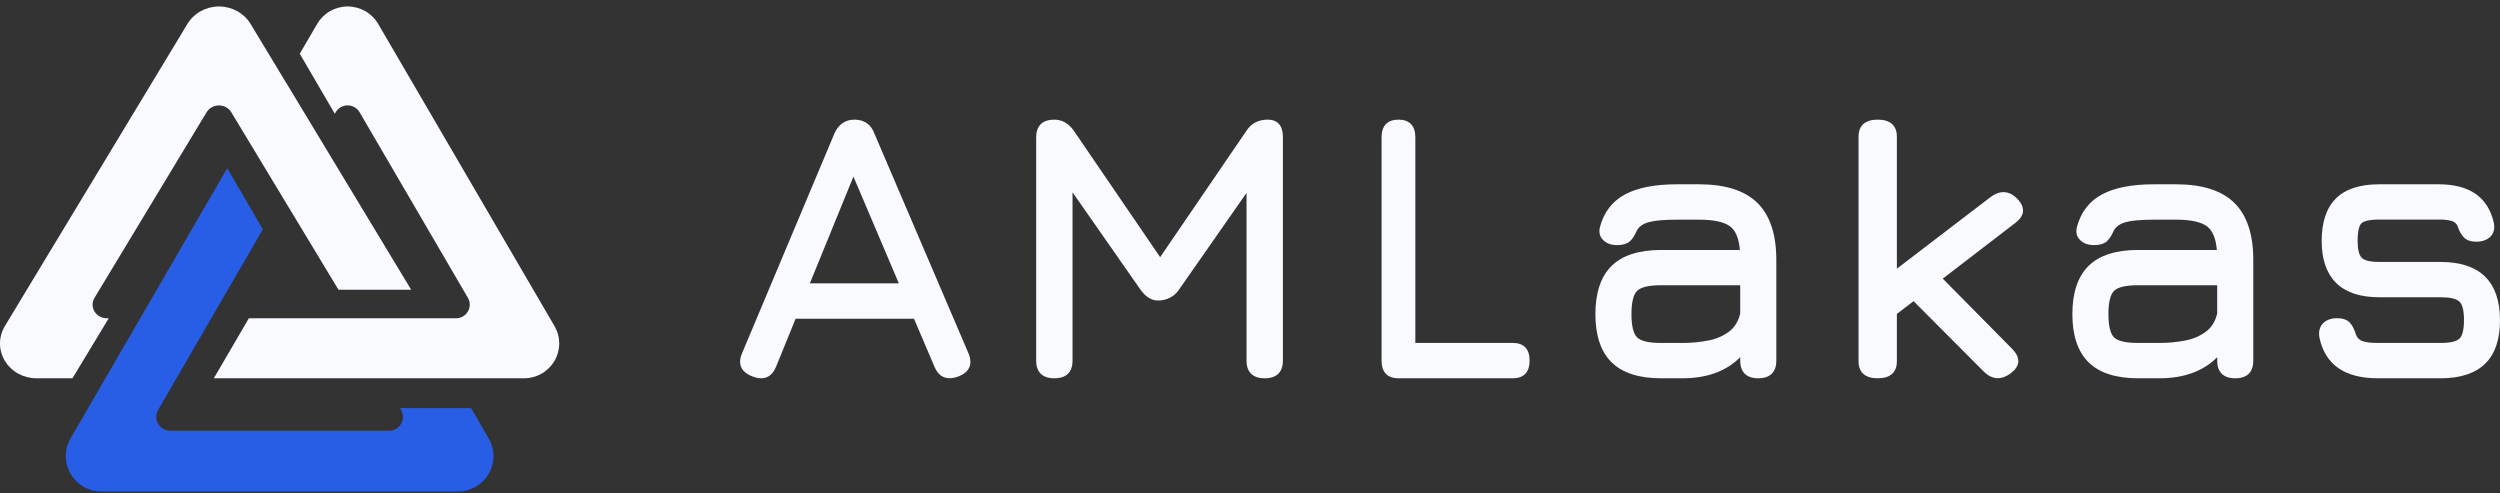 <svg width="152" height="30" viewBox="0 0 152 30" fill="none" xmlns="http://www.w3.org/2000/svg">
<rect x="0" y="0" width="152" height="30" fill="#333333" stroke="none"/>
<path d="M6.495 19.351C6.343 19.351 6.194 19.312 6.062 19.24C5.931 19.167 5.821 19.063 5.745 18.937C5.669 18.811 5.629 18.669 5.629 18.524C5.629 18.378 5.669 18.236 5.745 18.11L12.561 6.824C12.637 6.698 12.747 6.593 12.878 6.521C13.01 6.448 13.159 6.41 13.311 6.41C13.463 6.41 13.613 6.448 13.744 6.521C13.876 6.593 13.986 6.698 14.062 6.824L20.58 17.617H25L17.376 4.994V5L16.947 4.288L15.23 1.447C15.035 1.126 14.756 0.86 14.42 0.676C14.084 0.491 13.703 0.393 13.315 0.393C12.928 0.393 12.547 0.491 12.211 0.676C11.875 0.86 11.595 1.126 11.4 1.447L0.292 19.833C0.1 20.155 -0.001 20.518 6.55324e-06 20.889C0.001 21.259 0.103 21.622 0.297 21.943C0.491 22.263 0.769 22.53 1.104 22.715C1.44 22.901 1.82 22.999 2.207 23H4.405L6.611 19.351H6.495Z" fill="#F8FAFF"/>
<path d="M33.718 19.833L22.989 1.447C22.8 1.127 22.531 0.861 22.206 0.676C21.881 0.491 21.513 0.393 21.138 0.393C20.764 0.393 20.395 0.491 20.071 0.676C19.746 0.861 19.476 1.127 19.288 1.447L18.225 3.267L20.356 6.916L20.412 6.821C20.486 6.695 20.591 6.591 20.719 6.518C20.846 6.445 20.99 6.407 21.137 6.407C21.284 6.407 21.428 6.445 21.555 6.518C21.682 6.591 21.788 6.695 21.861 6.821L28.45 18.11C28.523 18.236 28.561 18.378 28.561 18.524C28.561 18.669 28.522 18.811 28.448 18.937C28.375 19.062 28.27 19.167 28.143 19.239C28.016 19.312 27.872 19.351 27.725 19.351H15.131L13 23H31.868C32.242 22.999 32.61 22.901 32.933 22.715C33.257 22.529 33.526 22.263 33.713 21.943C33.9 21.622 33.999 21.259 34 20.889C34.001 20.518 33.904 20.155 33.718 19.833Z" fill="#F8FAFF"/>
<path d="M28.644 24.813H24.324L24.389 24.923C24.462 25.051 24.501 25.196 24.501 25.343C24.501 25.491 24.461 25.636 24.387 25.764C24.313 25.891 24.206 25.997 24.078 26.071C23.95 26.145 23.804 26.184 23.656 26.184H10.344C10.196 26.184 10.051 26.145 9.922 26.071C9.794 25.997 9.688 25.891 9.613 25.763C9.539 25.635 9.5 25.491 9.5 25.343C9.5 25.195 9.538 25.05 9.612 24.923L15.98 13.946L13.817 10.223L5.033 25.371L4.287 26.657C4.099 26.984 4 27.354 4 27.731C4 28.108 4.1 28.478 4.29 28.804C4.479 29.131 4.751 29.402 5.078 29.591C5.406 29.78 5.778 29.88 6.156 29.881H27.843C28.222 29.88 28.593 29.78 28.921 29.591C29.249 29.402 29.521 29.131 29.71 28.805C29.9 28.478 30 28.108 30 27.731C30 27.354 29.901 26.984 29.713 26.657L28.644 24.813Z" fill="#285DE5"/>
<path d="M53.156 8.102C52.958 7.577 52.572 7.299 52.01 7.274H51.958C51.405 7.274 50.994 7.55 50.74 8.096V8.1L45.116 21.479C44.978 21.807 44.964 22.094 45.069 22.331C45.174 22.569 45.405 22.757 45.754 22.886C45.92 22.957 46.099 22.996 46.281 23C46.689 23 46.992 22.764 47.185 22.296L48.373 19.379H55.571L56.817 22.298C57.009 22.761 57.32 22.996 57.738 22.996C57.921 22.992 58.102 22.955 58.271 22.886C58.606 22.758 58.828 22.573 58.932 22.338C59.036 22.103 59.021 21.81 58.883 21.48L53.156 8.102ZM54.65 17.228H49.239L51.889 10.737L54.65 17.228Z" fill="#F8FAFF"/>
<path d="M77.085 7.274C76.513 7.274 76.076 7.5 75.788 7.945L70.537 15.635L65.284 7.943C64.972 7.501 64.575 7.274 64.105 7.274C63.382 7.274 63 7.646 63 8.35V21.925C63 22.628 63.378 23 64.105 23C64.832 23 65.21 22.628 65.21 21.925V11.693L69.335 17.602C69.646 18.043 70.004 18.27 70.393 18.27C70.65 18.276 70.904 18.218 71.131 18.102C71.358 17.985 71.55 17.813 71.688 17.602L75.789 11.727V21.925C75.789 22.628 76.172 23 76.895 23C77.618 23 78 22.628 78 21.925V8.35C78.004 7.461 77.506 7.274 77.085 7.274Z" fill="#F8FAFF"/>
<path d="M91.976 20.849H86.053V8.35C86.053 7.646 85.698 7.274 85.028 7.274C84.357 7.274 84 7.646 84 8.35V21.925C84 22.628 84.355 23 85.026 23H91.975C92.646 23 93 22.628 93 21.925C93 21.221 92.647 20.849 91.976 20.849Z" fill="#F8FAFF"/>
<path d="M103.314 11.205H101.964C100.622 11.205 99.558 11.412 98.803 11.819C98.035 12.231 97.524 12.89 97.284 13.777C97.195 14.116 97.26 14.393 97.479 14.602C97.697 14.812 97.973 14.903 98.33 14.903C98.652 14.903 98.901 14.83 99.07 14.693C99.239 14.557 99.383 14.332 99.531 13.995C99.67 13.761 99.916 13.595 100.26 13.503C100.628 13.403 101.202 13.356 101.964 13.356H103.314C104.207 13.356 104.841 13.495 105.198 13.77C105.53 14.025 105.727 14.504 105.785 15.198H100.984C99.646 15.198 98.635 15.524 97.984 16.168C97.333 16.811 97 17.797 97 19.1C97 20.403 97.333 21.389 97.99 22.032C98.647 22.675 99.655 23 100.986 23H102.29C103.783 23 104.964 22.569 105.806 21.717V21.927C105.806 22.629 106.186 23 106.903 23C107.62 23 108 22.629 108 21.927V15.79C108 14.248 107.612 13.083 106.847 12.334C106.082 11.585 104.893 11.205 103.314 11.205ZM105.135 20.156C104.766 20.428 104.338 20.614 103.884 20.699C103.359 20.802 102.825 20.853 102.29 20.851H100.985C100.252 20.851 99.765 20.737 99.537 20.514C99.309 20.291 99.193 19.814 99.193 19.097C99.193 18.38 99.309 17.911 99.537 17.684C99.766 17.457 100.252 17.343 100.985 17.343H105.805V19.061C105.694 19.534 105.469 19.903 105.135 20.156Z" fill="#F8FAFF"/>
<path d="M121.809 11.682C121.551 11.682 121.284 11.786 121.013 11.991L115.33 16.335V8.31C115.33 7.632 114.928 7.274 114.165 7.274C113.402 7.274 113 7.632 113 8.31V21.964C113 22.642 113.402 23 114.165 23C114.928 23 115.33 22.642 115.33 21.964V19.086L116.344 18.311L120.609 22.586C120.879 22.856 121.166 22.993 121.471 22.993C121.732 22.993 122.002 22.89 122.268 22.684C122.534 22.479 122.692 22.248 122.712 22.008C122.733 21.767 122.614 21.494 122.355 21.228L118.12 16.941L122.54 13.546C122.823 13.333 122.977 13.097 122.998 12.853C123.018 12.609 122.903 12.348 122.653 12.089C122.392 11.819 122.108 11.682 121.809 11.682Z" fill="#F8FAFF"/>
<path d="M132.314 11.205H130.964C129.622 11.205 128.558 11.412 127.803 11.819C127.035 12.231 126.527 12.89 126.284 13.777C126.194 14.116 126.26 14.393 126.478 14.602C126.695 14.812 126.973 14.903 127.329 14.903C127.652 14.903 127.901 14.83 128.07 14.693C128.238 14.557 128.383 14.332 128.531 13.995C128.67 13.761 128.915 13.595 129.26 13.503C129.628 13.403 130.202 13.356 130.964 13.356H132.314C133.207 13.356 133.84 13.495 134.197 13.77C134.529 14.025 134.726 14.504 134.785 15.198H129.984C128.645 15.198 127.635 15.524 126.983 16.168C126.332 16.811 126 17.797 126 19.1C126 20.403 126.333 21.389 126.989 22.032C127.646 22.675 128.654 23 129.985 23H131.29C132.783 23 133.964 22.569 134.807 21.717V21.927C134.807 22.629 135.182 23 135.903 23C136.625 23 137 22.629 137 21.927V15.79C137 14.248 136.612 13.083 135.847 12.334C135.082 11.585 133.892 11.205 132.314 11.205ZM134.134 20.156C133.765 20.428 133.338 20.614 132.884 20.699C132.359 20.802 131.824 20.853 131.288 20.851H129.984C129.251 20.851 128.764 20.737 128.536 20.514C128.308 20.291 128.192 19.814 128.192 19.097C128.192 18.38 128.308 17.912 128.536 17.684C128.764 17.457 129.252 17.343 129.984 17.343H134.805V19.061C134.694 19.534 134.468 19.903 134.134 20.156Z" fill="#F8FAFF"/>
<path d="M151.089 16.815C150.489 16.227 149.578 15.926 148.388 15.926H144.644C144.113 15.926 143.76 15.841 143.595 15.675C143.43 15.509 143.343 15.161 143.343 14.647C143.343 13.952 143.47 13.682 143.576 13.578C143.683 13.475 143.951 13.35 144.644 13.35H148.274C148.542 13.34 148.81 13.369 149.069 13.435C149.145 13.459 149.215 13.497 149.276 13.549C149.336 13.6 149.385 13.663 149.42 13.733C149.49 13.988 149.618 14.225 149.794 14.424C149.964 14.604 150.221 14.695 150.556 14.695C150.912 14.695 151.197 14.596 151.405 14.401C151.614 14.207 151.695 13.914 151.626 13.555C151.28 11.996 150.154 11.205 148.277 11.205H144.649C143.481 11.205 142.598 11.495 142.023 12.067C141.448 12.638 141.158 13.507 141.158 14.65C141.158 15.772 141.458 16.633 142.042 17.207C142.626 17.781 143.504 18.073 144.649 18.073H148.393C148.964 18.073 149.347 18.162 149.532 18.337C149.718 18.512 149.81 18.89 149.81 19.462C149.81 20.035 149.717 20.422 149.533 20.592C149.349 20.762 148.964 20.851 148.393 20.851H144.579C144.168 20.851 143.854 20.815 143.647 20.743C143.555 20.713 143.472 20.662 143.403 20.596C143.334 20.529 143.281 20.448 143.248 20.359C143.151 20.034 143.024 19.785 142.87 19.618C142.703 19.437 142.441 19.346 142.09 19.346C141.739 19.346 141.448 19.45 141.244 19.655C141.041 19.859 140.959 20.151 141.02 20.507V20.513C141.188 21.337 141.576 21.966 142.172 22.381C142.768 22.796 143.573 23 144.578 23H148.393C149.583 23 150.489 22.703 151.092 22.119C151.695 21.536 152 20.641 152 19.467C152 18.293 151.69 17.404 151.089 16.815Z" fill="#F8FAFF"/>
</svg>
